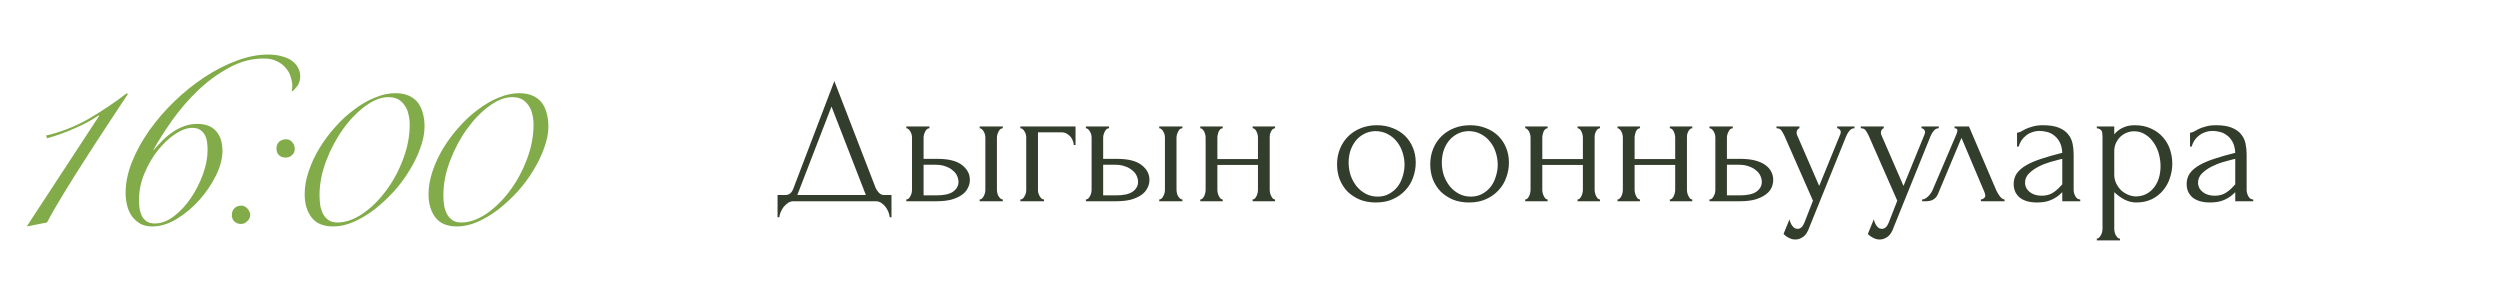 <?xml version="1.0" encoding="UTF-8"?> <svg xmlns="http://www.w3.org/2000/svg" width="323" height="38" viewBox="0 0 323 38" fill="none"><g clip-path="url(#clip0_17_528)"><path d="M12.8 14.984L12.736 14.92C12.288 15.219 11.797 15.517 11.264 15.816C10.731 16.093 10.165 16.36 9.568 16.616C8.992 16.872 8.405 17.107 7.808 17.32C7.211 17.533 6.635 17.715 6.08 17.864L5.952 17.512C7.893 17.064 9.739 16.339 11.488 15.336C13.237 14.312 14.869 13.213 16.384 12.04L16.512 12.168C15.808 13.235 14.976 14.493 14.016 15.944C13.056 17.395 12.085 18.888 11.104 20.424C10.123 21.939 9.184 23.432 8.288 24.904C7.392 26.355 6.656 27.635 6.08 28.744L3.456 29.256L12.8 14.984ZM26.82 19.4C26.82 19.059 26.798 18.717 26.756 18.376C26.713 18.035 26.617 17.725 26.468 17.448C26.318 17.171 26.116 16.947 25.86 16.776C25.604 16.605 25.262 16.52 24.836 16.52C24.174 16.52 23.438 16.787 22.628 17.32C21.838 17.853 21.092 18.557 20.388 19.432C19.705 20.285 19.129 21.277 18.66 22.408C18.19 23.517 17.956 24.659 17.956 25.832C17.956 26.173 17.977 26.525 18.02 26.888C18.084 27.251 18.18 27.581 18.308 27.88C18.457 28.157 18.66 28.392 18.916 28.584C19.193 28.776 19.556 28.872 20.004 28.872C20.836 28.872 21.657 28.563 22.468 27.944C23.278 27.325 24.004 26.547 24.644 25.608C25.284 24.669 25.806 23.645 26.212 22.536C26.617 21.427 26.82 20.381 26.82 19.4ZM19.876 19.368C20.217 18.963 20.59 18.557 20.996 18.152C21.401 17.747 21.838 17.384 22.308 17.064C22.777 16.744 23.278 16.488 23.812 16.296C24.345 16.104 24.9 16.008 25.476 16.008C26.564 16.008 27.374 16.317 27.908 16.936C28.462 17.533 28.74 18.387 28.74 19.496C28.74 20.477 28.462 21.533 27.908 22.664C27.353 23.795 26.638 24.851 25.764 25.832C24.889 26.813 23.908 27.635 22.82 28.296C21.753 28.936 20.708 29.256 19.684 29.256C19.086 29.256 18.564 29.139 18.116 28.904C17.689 28.648 17.326 28.317 17.028 27.912C16.75 27.507 16.548 27.048 16.42 26.536C16.292 26.003 16.228 25.469 16.228 24.936C16.228 23.635 16.505 22.291 17.06 20.904C17.614 19.517 18.361 18.163 19.3 16.84C20.238 15.517 21.316 14.269 22.532 13.096C23.769 11.901 25.07 10.856 26.436 9.96C27.801 9.064 29.177 8.36 30.564 7.848C31.972 7.315 33.316 7.048 34.596 7.048C35.342 7.048 35.982 7.133 36.516 7.304C37.049 7.453 37.476 7.656 37.796 7.912C38.137 8.168 38.382 8.467 38.532 8.808C38.702 9.149 38.788 9.501 38.788 9.864C38.788 10.333 38.67 10.739 38.436 11.08C38.201 11.4 37.956 11.656 37.7 11.848C37.721 11.677 37.732 11.549 37.732 11.464C37.753 11.379 37.764 11.251 37.764 11.08C37.764 10.76 37.7 10.397 37.572 9.992C37.465 9.565 37.262 9.181 36.964 8.84C36.686 8.477 36.313 8.179 35.844 7.944C35.374 7.688 34.777 7.56 34.052 7.56C32.494 7.56 30.99 7.965 29.54 8.776C28.089 9.565 26.745 10.557 25.508 11.752C24.292 12.925 23.193 14.205 22.212 15.592C21.252 16.957 20.452 18.216 19.812 19.368H19.876ZM29.956 27.784C29.956 27.421 30.062 27.133 30.276 26.92C30.51 26.685 30.809 26.568 31.172 26.568C31.47 26.568 31.737 26.696 31.972 26.952C32.206 27.208 32.324 27.485 32.324 27.784C32.324 28.083 32.196 28.349 31.94 28.584C31.705 28.819 31.438 28.936 31.14 28.936C30.798 28.936 30.51 28.829 30.276 28.616C30.062 28.403 29.956 28.125 29.956 27.784ZM35.716 19.176C35.716 18.813 35.833 18.525 36.068 18.312C36.324 18.099 36.622 17.992 36.964 17.992C37.284 17.992 37.55 18.12 37.764 18.376C37.977 18.632 38.084 18.909 38.084 19.208C38.084 19.549 37.966 19.827 37.732 20.04C37.497 20.253 37.22 20.36 36.9 20.36C36.537 20.36 36.249 20.253 36.036 20.04C35.822 19.827 35.716 19.539 35.716 19.176ZM39.364 25.096C39.364 24.136 39.534 23.155 39.876 22.152C40.217 21.128 40.676 20.136 41.252 19.176C41.849 18.195 42.532 17.277 43.3 16.424C44.068 15.549 44.889 14.792 45.764 14.152C46.638 13.491 47.524 12.979 48.42 12.616C49.337 12.232 50.222 12.04 51.076 12.04C51.758 12.04 52.334 12.147 52.804 12.36C53.294 12.573 53.689 12.872 53.988 13.256C54.286 13.64 54.5 14.099 54.628 14.632C54.777 15.144 54.852 15.709 54.852 16.328C54.852 17.203 54.67 18.131 54.308 19.112C53.966 20.093 53.497 21.064 52.9 22.024C52.324 22.984 51.641 23.901 50.852 24.776C50.062 25.629 49.23 26.397 48.356 27.08C47.481 27.741 46.585 28.275 45.668 28.68C44.772 29.064 43.897 29.256 43.044 29.256C41.785 29.256 40.857 28.872 40.26 28.104C39.662 27.315 39.364 26.312 39.364 25.096ZM41.284 25.224C41.284 25.693 41.316 26.141 41.38 26.568C41.465 26.995 41.593 27.368 41.764 27.688C41.956 28.008 42.19 28.264 42.468 28.456C42.766 28.648 43.14 28.744 43.588 28.744C44.633 28.744 45.7 28.381 46.788 27.656C47.897 26.909 48.9 25.939 49.796 24.744C50.713 23.549 51.46 22.195 52.036 20.68C52.633 19.165 52.932 17.64 52.932 16.104C52.932 15.635 52.878 15.187 52.772 14.76C52.686 14.333 52.526 13.96 52.292 13.64C52.078 13.299 51.801 13.032 51.46 12.84C51.118 12.648 50.692 12.552 50.18 12.552C49.241 12.552 48.249 12.936 47.204 13.704C46.158 14.472 45.198 15.464 44.324 16.68C43.449 17.896 42.724 19.261 42.148 20.776C41.572 22.269 41.284 23.752 41.284 25.224ZM55.364 25.096C55.364 24.136 55.534 23.155 55.876 22.152C56.217 21.128 56.676 20.136 57.252 19.176C57.849 18.195 58.532 17.277 59.3 16.424C60.068 15.549 60.889 14.792 61.764 14.152C62.638 13.491 63.524 12.979 64.42 12.616C65.337 12.232 66.222 12.04 67.076 12.04C67.758 12.04 68.334 12.147 68.804 12.36C69.294 12.573 69.689 12.872 69.988 13.256C70.286 13.64 70.5 14.099 70.628 14.632C70.777 15.144 70.852 15.709 70.852 16.328C70.852 17.203 70.67 18.131 70.308 19.112C69.966 20.093 69.497 21.064 68.9 22.024C68.324 22.984 67.641 23.901 66.852 24.776C66.062 25.629 65.23 26.397 64.356 27.08C63.481 27.741 62.585 28.275 61.668 28.68C60.772 29.064 59.897 29.256 59.044 29.256C57.785 29.256 56.857 28.872 56.26 28.104C55.662 27.315 55.364 26.312 55.364 25.096ZM57.284 25.224C57.284 25.693 57.316 26.141 57.38 26.568C57.465 26.995 57.593 27.368 57.764 27.688C57.956 28.008 58.19 28.264 58.468 28.456C58.766 28.648 59.14 28.744 59.588 28.744C60.633 28.744 61.7 28.381 62.788 27.656C63.897 26.909 64.9 25.939 65.796 24.744C66.713 23.549 67.46 22.195 68.036 20.68C68.633 19.165 68.932 17.64 68.932 16.104C68.932 15.635 68.878 15.187 68.772 14.76C68.686 14.333 68.526 13.96 68.292 13.64C68.078 13.299 67.801 13.032 67.46 12.84C67.118 12.648 66.692 12.552 66.18 12.552C65.241 12.552 64.249 12.936 63.204 13.704C62.158 14.472 61.198 15.464 60.324 16.68C59.449 17.896 58.724 19.261 58.148 20.776C57.572 22.269 57.284 23.752 57.284 25.224Z" fill="#82AB4A"></path><path d="M115.18 25.195V28.07H114.95C114.935 27.871 114.881 27.648 114.789 27.403C114.697 27.158 114.567 26.928 114.398 26.713C114.245 26.514 114.061 26.345 113.846 26.207C113.631 26.069 113.394 26 113.133 26H102.53C102.269 26 102.032 26.069 101.817 26.207C101.602 26.36 101.411 26.537 101.242 26.736C101.089 26.951 100.958 27.181 100.851 27.426C100.759 27.671 100.705 27.886 100.69 28.07H100.46V25.195H101.472C101.963 25.195 102.308 24.911 102.507 24.344L107.797 10.475L113.133 24.275C113.24 24.505 113.386 24.72 113.57 24.919C113.754 25.103 113.969 25.195 114.214 25.195H115.18ZM103.013 25.195H111.868L107.429 13.764L103.013 25.195ZM126.572 26V25.77C126.679 25.77 126.779 25.732 126.871 25.655C126.963 25.563 127.039 25.456 127.101 25.333C127.177 25.195 127.231 25.057 127.262 24.919C127.292 24.766 127.308 24.628 127.308 24.505V17.766C127.308 17.659 127.292 17.536 127.262 17.398C127.231 17.26 127.177 17.13 127.101 17.007C127.039 16.884 126.963 16.785 126.871 16.708C126.779 16.616 126.679 16.57 126.572 16.57V16.34H129.562V16.57C129.332 16.57 129.148 16.716 129.01 17.007C128.872 17.283 128.803 17.536 128.803 17.766V24.505C128.803 24.628 128.818 24.766 128.849 24.919C128.879 25.057 128.925 25.187 128.987 25.31C129.063 25.433 129.148 25.54 129.24 25.632C129.332 25.724 129.439 25.77 129.562 25.77V26H126.572ZM121.144 20.526C122.554 20.526 123.597 20.787 124.272 21.308C124.962 21.829 125.307 22.473 125.307 23.24C125.307 23.623 125.215 23.984 125.031 24.321C124.862 24.658 124.601 24.95 124.249 25.195C123.896 25.44 123.451 25.64 122.915 25.793C122.378 25.931 121.742 26 121.006 26H117.096V25.77C117.203 25.77 117.303 25.732 117.395 25.655C117.487 25.563 117.563 25.456 117.625 25.333C117.701 25.195 117.755 25.057 117.786 24.919C117.816 24.766 117.832 24.628 117.832 24.505V17.766C117.832 17.659 117.816 17.536 117.786 17.398C117.755 17.26 117.701 17.13 117.625 17.007C117.563 16.884 117.487 16.785 117.395 16.708C117.303 16.616 117.203 16.57 117.096 16.57V16.34H120.086V16.57C119.856 16.57 119.672 16.716 119.534 17.007C119.396 17.283 119.327 17.536 119.327 17.766V20.526H121.144ZM120.96 25.241C121.972 25.241 122.7 25.08 123.145 24.758C123.605 24.421 123.835 24.007 123.835 23.516C123.835 23.24 123.773 22.972 123.651 22.711C123.528 22.435 123.336 22.197 123.076 21.998C122.83 21.783 122.524 21.615 122.156 21.492C121.788 21.354 121.366 21.285 120.891 21.285H119.327V25.241H120.96ZM138.959 16.34V18.732H138.729C138.729 18.563 138.691 18.387 138.614 18.203C138.553 18.004 138.453 17.827 138.315 17.674C138.177 17.505 138.008 17.367 137.809 17.26C137.625 17.153 137.41 17.099 137.165 17.099H134.106V24.551C134.106 24.674 134.121 24.804 134.152 24.942C134.198 25.08 134.252 25.21 134.313 25.333C134.39 25.456 134.474 25.563 134.566 25.655C134.658 25.732 134.765 25.77 134.888 25.77V26H131.829V25.77C131.952 25.77 132.059 25.732 132.151 25.655C132.243 25.563 132.32 25.456 132.381 25.333C132.458 25.21 132.511 25.08 132.542 24.942C132.573 24.804 132.588 24.674 132.588 24.551V17.766C132.588 17.659 132.573 17.536 132.542 17.398C132.511 17.26 132.458 17.13 132.381 17.007C132.32 16.884 132.243 16.785 132.151 16.708C132.059 16.616 131.952 16.57 131.829 16.57V16.34H138.959ZM149.774 26V25.77C149.881 25.77 149.981 25.732 150.073 25.655C150.165 25.563 150.241 25.456 150.303 25.333C150.379 25.195 150.433 25.057 150.464 24.919C150.494 24.766 150.51 24.628 150.51 24.505V17.766C150.51 17.659 150.494 17.536 150.464 17.398C150.433 17.26 150.379 17.13 150.303 17.007C150.241 16.884 150.165 16.785 150.073 16.708C149.981 16.616 149.881 16.57 149.774 16.57V16.34H152.764V16.57C152.534 16.57 152.35 16.716 152.212 17.007C152.074 17.283 152.005 17.536 152.005 17.766V24.505C152.005 24.628 152.02 24.766 152.051 24.919C152.081 25.057 152.127 25.187 152.189 25.31C152.265 25.433 152.35 25.54 152.442 25.632C152.534 25.724 152.641 25.77 152.764 25.77V26H149.774ZM144.346 20.526C145.756 20.526 146.799 20.787 147.474 21.308C148.164 21.829 148.509 22.473 148.509 23.24C148.509 23.623 148.417 23.984 148.233 24.321C148.064 24.658 147.803 24.95 147.451 25.195C147.098 25.44 146.653 25.64 146.117 25.793C145.58 25.931 144.944 26 144.208 26H140.298V25.77C140.405 25.77 140.505 25.732 140.597 25.655C140.689 25.563 140.765 25.456 140.827 25.333C140.903 25.195 140.957 25.057 140.988 24.919C141.018 24.766 141.034 24.628 141.034 24.505V17.766C141.034 17.659 141.018 17.536 140.988 17.398C140.957 17.26 140.903 17.13 140.827 17.007C140.765 16.884 140.689 16.785 140.597 16.708C140.505 16.616 140.405 16.57 140.298 16.57V16.34H143.288V16.57C143.058 16.57 142.874 16.716 142.736 17.007C142.598 17.283 142.529 17.536 142.529 17.766V20.526H144.346ZM144.162 25.241C145.174 25.241 145.902 25.08 146.347 24.758C146.807 24.421 147.037 24.007 147.037 23.516C147.037 23.24 146.975 22.972 146.853 22.711C146.73 22.435 146.538 22.197 146.278 21.998C146.032 21.783 145.726 21.615 145.358 21.492C144.99 21.354 144.568 21.285 144.093 21.285H142.529V25.241H144.162ZM157.285 24.505C157.285 24.628 157.3 24.766 157.331 24.919C157.362 25.057 157.408 25.187 157.469 25.31C157.53 25.433 157.599 25.54 157.676 25.632C157.768 25.724 157.868 25.77 157.975 25.77V26H155.077V25.77C155.184 25.77 155.276 25.732 155.353 25.655C155.445 25.563 155.522 25.456 155.583 25.333C155.644 25.195 155.69 25.057 155.721 24.919C155.752 24.766 155.767 24.628 155.767 24.505V17.766C155.767 17.659 155.752 17.536 155.721 17.398C155.69 17.26 155.644 17.13 155.583 17.007C155.522 16.884 155.445 16.785 155.353 16.708C155.276 16.616 155.184 16.57 155.077 16.57V16.34H157.975V16.57C157.852 16.57 157.745 16.616 157.653 16.708C157.576 16.785 157.507 16.884 157.446 17.007C157.4 17.13 157.362 17.26 157.331 17.398C157.3 17.536 157.285 17.659 157.285 17.766V20.549H162.529V17.766C162.529 17.659 162.514 17.536 162.483 17.398C162.452 17.26 162.406 17.13 162.345 17.007C162.299 16.884 162.23 16.785 162.138 16.708C162.061 16.616 161.962 16.57 161.839 16.57V16.34H164.737V16.57C164.614 16.57 164.507 16.616 164.415 16.708C164.338 16.785 164.269 16.884 164.208 17.007C164.147 17.13 164.101 17.26 164.07 17.398C164.055 17.536 164.047 17.659 164.047 17.766V24.505C164.047 24.628 164.062 24.766 164.093 24.919C164.124 25.057 164.17 25.187 164.231 25.31C164.292 25.433 164.361 25.54 164.438 25.632C164.53 25.724 164.63 25.77 164.737 25.77V26H161.839V25.77C161.946 25.77 162.038 25.732 162.115 25.655C162.207 25.563 162.284 25.456 162.345 25.333C162.406 25.195 162.452 25.057 162.483 24.919C162.514 24.766 162.529 24.628 162.529 24.505V21.308H157.285V24.505ZM177.762 26.161C176.996 26.161 176.306 26.038 175.692 25.793C175.079 25.532 174.55 25.187 174.105 24.758C173.676 24.313 173.339 23.792 173.093 23.194C172.863 22.596 172.748 21.944 172.748 21.239C172.748 20.488 172.879 19.805 173.139 19.192C173.4 18.563 173.76 18.027 174.22 17.582C174.68 17.137 175.225 16.792 175.853 16.547C176.482 16.302 177.164 16.179 177.9 16.179C178.636 16.179 179.311 16.302 179.924 16.547C180.538 16.777 181.067 17.107 181.511 17.536C181.956 17.965 182.301 18.479 182.546 19.077C182.792 19.66 182.914 20.304 182.914 21.009C182.914 21.668 182.799 22.312 182.569 22.941C182.355 23.554 182.025 24.099 181.58 24.574C181.151 25.049 180.614 25.433 179.97 25.724C179.342 26.015 178.606 26.161 177.762 26.161ZM177.624 16.938C177.072 16.969 176.582 17.107 176.152 17.352C175.738 17.582 175.386 17.889 175.094 18.272C174.818 18.64 174.604 19.062 174.45 19.537C174.312 20.012 174.243 20.495 174.243 20.986C174.243 21.553 174.328 22.105 174.496 22.642C174.68 23.163 174.933 23.631 175.255 24.045C175.593 24.459 175.991 24.789 176.451 25.034C176.911 25.279 177.425 25.402 177.992 25.402C178.56 25.402 179.058 25.279 179.487 25.034C179.932 24.789 180.3 24.474 180.591 24.091C180.883 23.692 181.097 23.248 181.235 22.757C181.389 22.266 181.465 21.776 181.465 21.285C181.465 20.779 181.389 20.273 181.235 19.767C181.082 19.246 180.844 18.778 180.522 18.364C180.2 17.935 179.794 17.59 179.303 17.329C178.828 17.068 178.268 16.938 177.624 16.938ZM189.802 26.161C189.035 26.161 188.345 26.038 187.732 25.793C187.118 25.532 186.589 25.187 186.145 24.758C185.715 24.313 185.378 23.792 185.133 23.194C184.903 22.596 184.788 21.944 184.788 21.239C184.788 20.488 184.918 19.805 185.179 19.192C185.439 18.563 185.8 18.027 186.26 17.582C186.72 17.137 187.264 16.792 187.893 16.547C188.521 16.302 189.204 16.179 189.94 16.179C190.676 16.179 191.35 16.302 191.964 16.547C192.577 16.777 193.106 17.107 193.551 17.536C193.995 17.965 194.34 18.479 194.586 19.077C194.831 19.66 194.954 20.304 194.954 21.009C194.954 21.668 194.839 22.312 194.609 22.941C194.394 23.554 194.064 24.099 193.62 24.574C193.19 25.049 192.654 25.433 192.01 25.724C191.381 26.015 190.645 26.161 189.802 26.161ZM189.664 16.938C189.112 16.969 188.621 17.107 188.192 17.352C187.778 17.582 187.425 17.889 187.134 18.272C186.858 18.64 186.643 19.062 186.49 19.537C186.352 20.012 186.283 20.495 186.283 20.986C186.283 21.553 186.367 22.105 186.536 22.642C186.72 23.163 186.973 23.631 187.295 24.045C187.632 24.459 188.031 24.789 188.491 25.034C188.951 25.279 189.464 25.402 190.032 25.402C190.599 25.402 191.097 25.279 191.527 25.034C191.971 24.789 192.339 24.474 192.631 24.091C192.922 23.692 193.137 23.248 193.275 22.757C193.428 22.266 193.505 21.776 193.505 21.285C193.505 20.779 193.428 20.273 193.275 19.767C193.121 19.246 192.884 18.778 192.562 18.364C192.24 17.935 191.833 17.59 191.343 17.329C190.867 17.068 190.308 16.938 189.664 16.938ZM199.265 24.505C199.265 24.628 199.28 24.766 199.311 24.919C199.341 25.057 199.387 25.187 199.449 25.31C199.51 25.433 199.579 25.54 199.656 25.632C199.748 25.724 199.847 25.77 199.955 25.77V26H197.057V25.77C197.164 25.77 197.256 25.732 197.333 25.655C197.425 25.563 197.501 25.456 197.563 25.333C197.624 25.195 197.67 25.057 197.701 24.919C197.731 24.766 197.747 24.628 197.747 24.505V17.766C197.747 17.659 197.731 17.536 197.701 17.398C197.67 17.26 197.624 17.13 197.563 17.007C197.501 16.884 197.425 16.785 197.333 16.708C197.256 16.616 197.164 16.57 197.057 16.57V16.34H199.955V16.57C199.832 16.57 199.725 16.616 199.633 16.708C199.556 16.785 199.487 16.884 199.426 17.007C199.38 17.13 199.341 17.26 199.311 17.398C199.28 17.536 199.265 17.659 199.265 17.766V20.549H204.509V17.766C204.509 17.659 204.493 17.536 204.463 17.398C204.432 17.26 204.386 17.13 204.325 17.007C204.279 16.884 204.21 16.785 204.118 16.708C204.041 16.616 203.941 16.57 203.819 16.57V16.34H206.717V16.57C206.594 16.57 206.487 16.616 206.395 16.708C206.318 16.785 206.249 16.884 206.188 17.007C206.126 17.13 206.08 17.26 206.05 17.398C206.034 17.536 206.027 17.659 206.027 17.766V24.505C206.027 24.628 206.042 24.766 206.073 24.919C206.103 25.057 206.149 25.187 206.211 25.31C206.272 25.433 206.341 25.54 206.418 25.632C206.51 25.724 206.609 25.77 206.717 25.77V26H203.819V25.77C203.926 25.77 204.018 25.732 204.095 25.655C204.187 25.563 204.263 25.456 204.325 25.333C204.386 25.195 204.432 25.057 204.463 24.919C204.493 24.766 204.509 24.628 204.509 24.505V21.308H199.265V24.505ZM211.191 24.505C211.191 24.628 211.207 24.766 211.237 24.919C211.268 25.057 211.314 25.187 211.375 25.31C211.437 25.433 211.506 25.54 211.582 25.632C211.674 25.724 211.774 25.77 211.881 25.77V26H208.983V25.77C209.091 25.77 209.183 25.732 209.259 25.655C209.351 25.563 209.428 25.456 209.489 25.333C209.551 25.195 209.597 25.057 209.627 24.919C209.658 24.766 209.673 24.628 209.673 24.505V17.766C209.673 17.659 209.658 17.536 209.627 17.398C209.597 17.26 209.551 17.13 209.489 17.007C209.428 16.884 209.351 16.785 209.259 16.708C209.183 16.616 209.091 16.57 208.983 16.57V16.34H211.881V16.57C211.759 16.57 211.651 16.616 211.559 16.708C211.483 16.785 211.414 16.884 211.352 17.007C211.306 17.13 211.268 17.26 211.237 17.398C211.207 17.536 211.191 17.659 211.191 17.766V20.549H216.435V17.766C216.435 17.659 216.42 17.536 216.389 17.398C216.359 17.26 216.313 17.13 216.251 17.007C216.205 16.884 216.136 16.785 216.044 16.708C215.968 16.616 215.868 16.57 215.745 16.57V16.34H218.643V16.57C218.521 16.57 218.413 16.616 218.321 16.708C218.245 16.785 218.176 16.884 218.114 17.007C218.053 17.13 218.007 17.26 217.976 17.398C217.961 17.536 217.953 17.659 217.953 17.766V24.505C217.953 24.628 217.969 24.766 217.999 24.919C218.03 25.057 218.076 25.187 218.137 25.31C218.199 25.433 218.268 25.54 218.344 25.632C218.436 25.724 218.536 25.77 218.643 25.77V26H215.745V25.77C215.853 25.77 215.945 25.732 216.021 25.655C216.113 25.563 216.19 25.456 216.251 25.333C216.313 25.195 216.359 25.057 216.389 24.919C216.42 24.766 216.435 24.628 216.435 24.505V21.308H211.191V24.505ZM224.912 20.526C225.617 20.526 226.231 20.595 226.752 20.733C227.289 20.871 227.726 21.063 228.063 21.308C228.416 21.553 228.676 21.845 228.845 22.182C229.014 22.504 229.098 22.857 229.098 23.24C229.098 23.623 229.014 23.984 228.845 24.321C228.676 24.658 228.408 24.95 228.04 25.195C227.687 25.44 227.243 25.64 226.706 25.793C226.169 25.931 225.533 26 224.797 26H220.864V25.77C220.987 25.77 221.094 25.732 221.186 25.655C221.278 25.563 221.355 25.456 221.416 25.333C221.493 25.195 221.546 25.057 221.577 24.919C221.608 24.766 221.623 24.628 221.623 24.505V17.766C221.623 17.659 221.608 17.536 221.577 17.398C221.546 17.26 221.493 17.13 221.416 17.007C221.355 16.884 221.278 16.785 221.186 16.708C221.094 16.616 220.987 16.57 220.864 16.57V16.34H223.877V16.57C223.647 16.57 223.463 16.716 223.325 17.007C223.187 17.283 223.118 17.536 223.118 17.766V20.526H224.912ZM224.751 25.241C225.763 25.241 226.491 25.08 226.936 24.758C227.396 24.421 227.626 24.007 227.626 23.516C227.626 23.24 227.565 22.972 227.442 22.711C227.319 22.435 227.128 22.197 226.867 21.998C226.622 21.783 226.315 21.615 225.947 21.492C225.579 21.354 225.157 21.285 224.682 21.285H223.118V25.241H224.751ZM233.798 29.289C233.583 29.933 233.307 30.37 232.97 30.6C232.648 30.83 232.311 30.945 231.958 30.945C231.728 30.945 231.521 30.907 231.337 30.83C231.153 30.753 230.992 30.669 230.854 30.577C230.716 30.485 230.609 30.401 230.532 30.324C230.471 30.247 230.44 30.209 230.44 30.209L231.199 28.346C231.26 28.591 231.337 28.798 231.429 28.967C231.506 29.12 231.613 29.258 231.751 29.381C231.889 29.504 232.058 29.565 232.257 29.565C232.625 29.565 232.916 29.297 233.131 28.76L234.235 25.931L230.555 17.559C230.432 17.298 230.302 17.068 230.164 16.869C230.041 16.67 229.827 16.57 229.52 16.57V16.34H232.487V16.57C232.426 16.57 232.349 16.624 232.257 16.731C232.165 16.838 232.119 16.976 232.119 17.145C232.119 17.268 232.15 17.39 232.211 17.513L235.04 24.022L237.754 17.375C237.8 17.268 237.823 17.168 237.823 17.076C237.823 16.923 237.769 16.8 237.662 16.708C237.57 16.616 237.47 16.57 237.363 16.57V16.34H239.594V16.57C239.349 16.57 239.134 16.677 238.95 16.892C238.781 17.091 238.643 17.321 238.536 17.582L233.798 29.289ZM244.692 29.289C244.477 29.933 244.201 30.37 243.864 30.6C243.542 30.83 243.204 30.945 242.852 30.945C242.622 30.945 242.415 30.907 242.231 30.83C242.047 30.753 241.886 30.669 241.748 30.577C241.61 30.485 241.502 30.401 241.426 30.324C241.364 30.247 241.334 30.209 241.334 30.209L242.093 28.346C242.154 28.591 242.231 28.798 242.323 28.967C242.399 29.12 242.507 29.258 242.645 29.381C242.783 29.504 242.951 29.565 243.151 29.565C243.519 29.565 243.81 29.297 244.025 28.76L245.129 25.931L241.449 17.559C241.326 17.298 241.196 17.068 241.058 16.869C240.935 16.67 240.72 16.57 240.414 16.57V16.34H243.381V16.57C243.319 16.57 243.243 16.624 243.151 16.731C243.059 16.838 243.013 16.976 243.013 17.145C243.013 17.268 243.043 17.39 243.105 17.513L245.934 24.022L248.648 17.375C248.694 17.268 248.717 17.168 248.717 17.076C248.717 16.923 248.663 16.8 248.556 16.708C248.464 16.616 248.364 16.57 248.257 16.57V16.34H250.488V16.57C250.242 16.57 250.028 16.677 249.844 16.892C249.675 17.091 249.537 17.321 249.43 17.582L244.692 29.289ZM255.93 25.77C256.037 25.77 256.16 25.724 256.298 25.632C256.436 25.54 256.505 25.41 256.505 25.241C256.505 25.21 256.49 25.149 256.459 25.057C256.444 24.95 256.405 24.835 256.344 24.712L253.423 17.812L250.387 25.057C250.126 25.686 249.613 26 248.846 26H248.34V25.77C248.555 25.77 248.785 25.663 249.03 25.448C249.291 25.218 249.498 24.95 249.651 24.643L252.779 17.329C252.856 17.13 252.894 16.969 252.894 16.846C252.894 16.662 252.771 16.57 252.526 16.57V16.34H254.389L257.931 24.62C258.038 24.85 258.192 25.103 258.391 25.379C258.606 25.64 258.805 25.77 258.989 25.77V26H255.93V25.77ZM266.445 26V24.827L266.33 24.942C265.947 25.325 265.502 25.624 264.996 25.839C264.505 26.054 263.907 26.161 263.202 26.161C262.665 26.161 262.205 26.1 261.822 25.977C261.439 25.854 261.124 25.686 260.879 25.471C260.634 25.241 260.45 24.98 260.327 24.689C260.22 24.398 260.166 24.091 260.166 23.769C260.166 23.248 260.304 22.788 260.58 22.389C260.871 21.99 261.285 21.638 261.822 21.331C262.359 21.024 263.01 20.748 263.777 20.503C264.559 20.242 265.448 19.989 266.445 19.744C266.414 19.146 266.292 18.663 266.077 18.295C265.862 17.927 265.609 17.643 265.318 17.444C265.027 17.229 264.72 17.091 264.398 17.03C264.076 16.953 263.8 16.915 263.57 16.915C263.171 16.915 262.819 16.976 262.512 17.099C262.205 17.206 261.937 17.36 261.707 17.559C261.477 17.743 261.285 17.958 261.132 18.203C260.994 18.448 260.887 18.694 260.81 18.939H260.603V17.145C260.741 17.145 260.902 17.099 261.086 17.007C261.27 16.9 261.485 16.785 261.73 16.662C261.991 16.539 262.297 16.432 262.65 16.34C263.018 16.233 263.455 16.179 263.961 16.179C264.804 16.179 265.487 16.286 266.008 16.501C266.529 16.716 266.928 16.999 267.204 17.352C267.495 17.705 267.687 18.111 267.779 18.571C267.871 19.016 267.917 19.476 267.917 19.951V24.505C267.917 24.812 267.994 25.103 268.147 25.379C268.3 25.64 268.507 25.77 268.768 25.77V26H266.445ZM266.445 23.815V20.526L266.215 20.572C265.847 20.664 265.395 20.787 264.858 20.94C264.337 21.093 263.838 21.293 263.363 21.538C262.888 21.783 262.481 22.075 262.144 22.412C261.807 22.749 261.638 23.14 261.638 23.585C261.638 24.076 261.837 24.482 262.236 24.804C262.635 25.126 263.156 25.287 263.8 25.287C264.306 25.287 264.751 25.18 265.134 24.965C265.517 24.735 265.87 24.444 266.192 24.091L266.445 23.815ZM275.784 16.179C276.612 16.179 277.325 16.325 277.923 16.616C278.536 16.892 279.042 17.26 279.441 17.72C279.855 18.18 280.161 18.709 280.361 19.307C280.56 19.905 280.66 20.518 280.66 21.147C280.66 21.76 280.56 22.366 280.361 22.964C280.177 23.562 279.885 24.099 279.487 24.574C279.103 25.049 278.62 25.433 278.038 25.724C277.455 26.015 276.765 26.161 275.968 26.161C275.492 26.161 275.002 26.038 274.496 25.793C274.005 25.532 273.56 25.21 273.162 24.827V29.565C273.162 29.688 273.177 29.818 273.208 29.956C273.238 30.109 273.284 30.247 273.346 30.37C273.422 30.493 273.499 30.6 273.576 30.692C273.668 30.784 273.775 30.83 273.898 30.83V31.06H270.908V30.83C271.015 30.83 271.115 30.784 271.207 30.692C271.299 30.6 271.375 30.493 271.437 30.37C271.513 30.247 271.567 30.109 271.598 29.956C271.628 29.818 271.644 29.688 271.644 29.565V17.697C271.644 17.559 271.636 17.429 271.621 17.306C271.621 17.168 271.598 17.053 271.552 16.961C271.506 16.854 271.429 16.769 271.322 16.708C271.23 16.631 271.092 16.585 270.908 16.57V16.34H273.162V17.352C273.468 16.984 273.836 16.7 274.266 16.501C274.71 16.286 275.216 16.179 275.784 16.179ZM275.991 25.379C276.527 25.364 276.995 25.241 277.394 25.011C277.792 24.781 278.122 24.482 278.383 24.114C278.643 23.746 278.835 23.34 278.958 22.895C279.08 22.435 279.142 21.96 279.142 21.469C279.142 20.917 279.065 20.373 278.912 19.836C278.758 19.299 278.536 18.824 278.245 18.41C277.953 17.981 277.593 17.636 277.164 17.375C276.75 17.099 276.274 16.961 275.738 16.961C275.416 16.961 275.094 17.022 274.772 17.145C274.465 17.268 274.189 17.444 273.944 17.674C273.714 17.904 273.522 18.18 273.369 18.502C273.231 18.809 273.162 19.154 273.162 19.537V22.55C273.162 22.964 273.246 23.347 273.415 23.7C273.583 24.037 273.798 24.336 274.059 24.597C274.335 24.842 274.641 25.034 274.979 25.172C275.316 25.31 275.653 25.379 275.991 25.379ZM288.794 26V24.827L288.679 24.942C288.295 25.325 287.851 25.624 287.345 25.839C286.854 26.054 286.256 26.161 285.551 26.161C285.014 26.161 284.554 26.1 284.171 25.977C283.787 25.854 283.473 25.686 283.228 25.471C282.982 25.241 282.798 24.98 282.676 24.689C282.568 24.398 282.515 24.091 282.515 23.769C282.515 23.248 282.653 22.788 282.929 22.389C283.22 21.99 283.634 21.638 284.171 21.331C284.707 21.024 285.359 20.748 286.126 20.503C286.908 20.242 287.797 19.989 288.794 19.744C288.763 19.146 288.64 18.663 288.426 18.295C288.211 17.927 287.958 17.643 287.667 17.444C287.375 17.229 287.069 17.091 286.747 17.03C286.425 16.953 286.149 16.915 285.919 16.915C285.52 16.915 285.167 16.976 284.861 17.099C284.554 17.206 284.286 17.36 284.056 17.559C283.826 17.743 283.634 17.958 283.481 18.203C283.343 18.448 283.235 18.694 283.159 18.939H282.952V17.145C283.09 17.145 283.251 17.099 283.435 17.007C283.619 16.9 283.833 16.785 284.079 16.662C284.339 16.539 284.646 16.432 284.999 16.34C285.367 16.233 285.804 16.179 286.31 16.179C287.153 16.179 287.835 16.286 288.357 16.501C288.878 16.716 289.277 16.999 289.553 17.352C289.844 17.705 290.036 18.111 290.128 18.571C290.22 19.016 290.266 19.476 290.266 19.951V24.505C290.266 24.812 290.342 25.103 290.496 25.379C290.649 25.64 290.856 25.77 291.117 25.77V26H288.794ZM288.794 23.815V20.526L288.564 20.572C288.196 20.664 287.743 20.787 287.207 20.94C286.685 21.093 286.187 21.293 285.712 21.538C285.236 21.783 284.83 22.075 284.493 22.412C284.155 22.749 283.987 23.14 283.987 23.585C283.987 24.076 284.186 24.482 284.585 24.804C284.983 25.126 285.505 25.287 286.149 25.287C286.655 25.287 287.099 25.18 287.483 24.965C287.866 24.735 288.219 24.444 288.541 24.091L288.794 23.815Z" fill="#333D2C"></path></g><defs><clipPath id="clip0_17_528"><rect width="323" height="38" fill="white"></rect></clipPath></defs></svg> 
